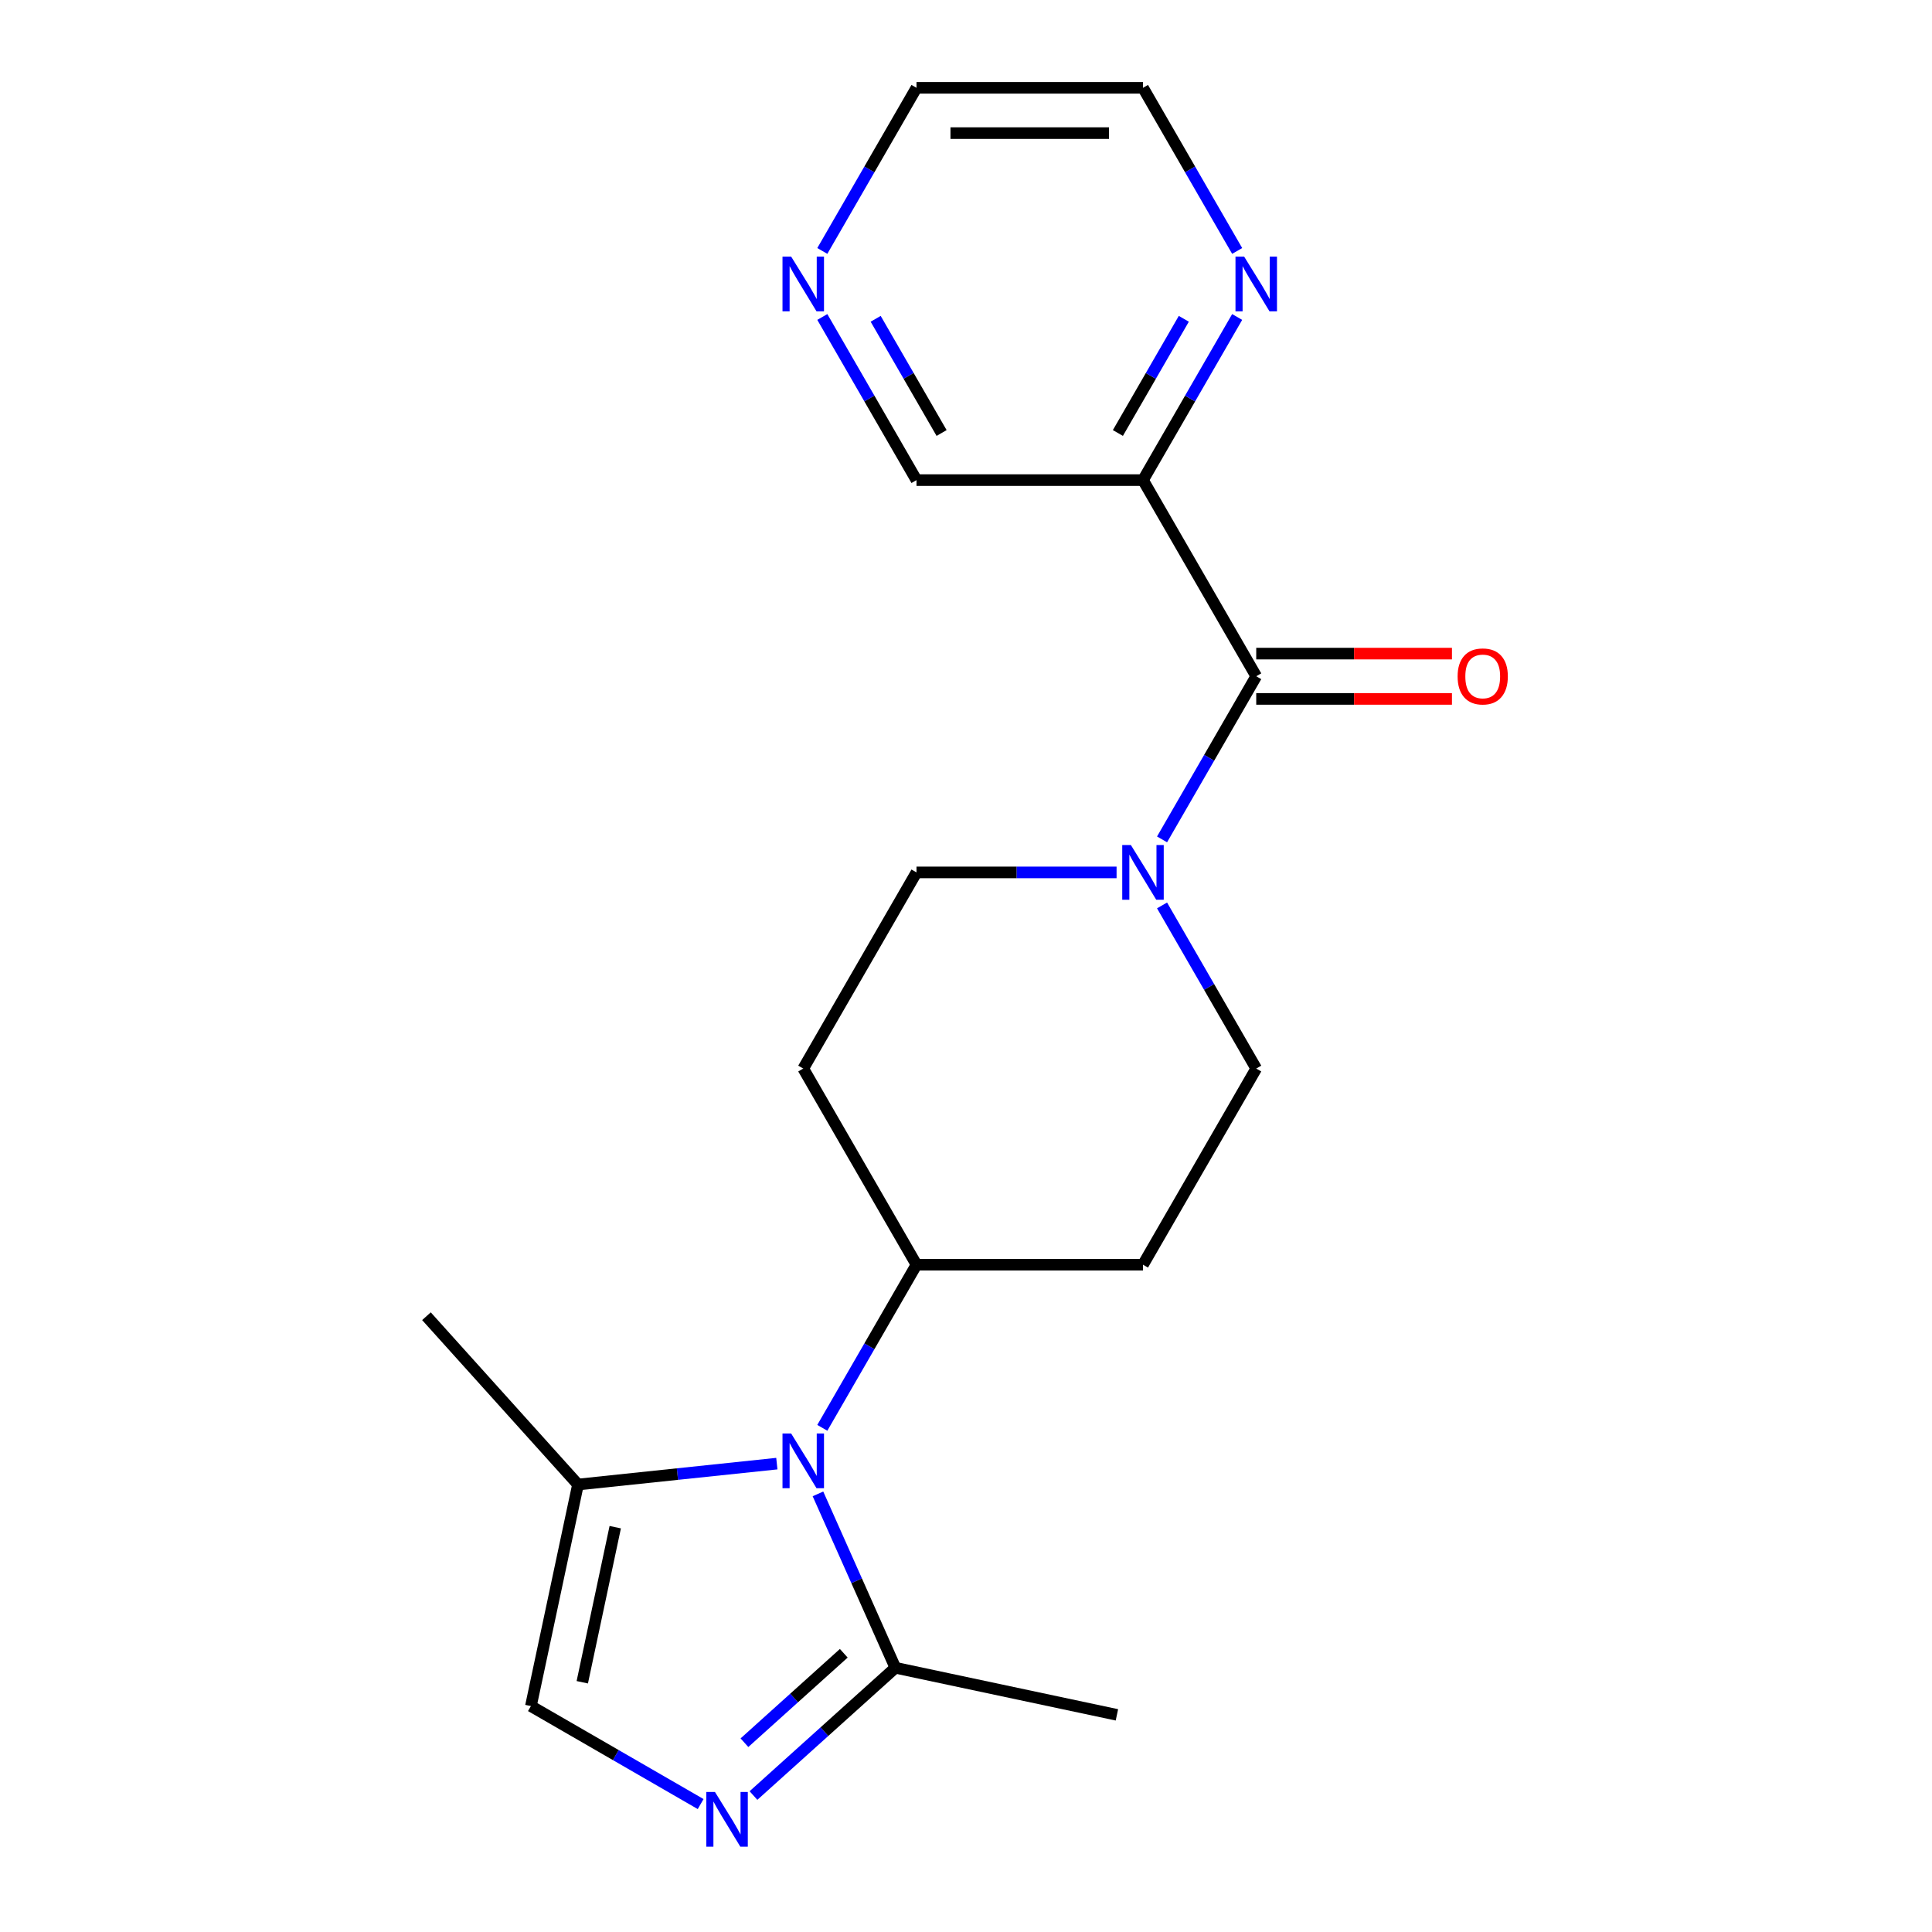 <?xml version='1.0' encoding='iso-8859-1'?>
<svg version='1.1' baseProfile='full'
              xmlns='http://www.w3.org/2000/svg'
                      xmlns:rdkit='http://www.rdkit.org/xml'
                      xmlns:xlink='http://www.w3.org/1999/xlink'
                  xml:space='preserve'
width='1000px' height='1000px' viewBox='0 0 1000 1000'>
<!-- END OF HEADER -->
<rect style='opacity:1.0;fill:#FFFFFF;stroke:none' width='1000' height='1000' x='0' y='0'> </rect>
<path class='bond-2' d='M 423.37,773.226 L 443.407,818.229' style='fill:none;fill-rule:evenodd;stroke:#0000FF;stroke-width:6px;stroke-linecap:butt;stroke-linejoin:miter;stroke-opacity:1' />
<path class='bond-2' d='M 443.407,818.229 L 463.443,863.232' style='fill:none;fill-rule:evenodd;stroke:#000000;stroke-width:6px;stroke-linecap:butt;stroke-linejoin:miter;stroke-opacity:1' />
<path class='bond-5' d='M 402.09,757.572 L 350.631,762.981' style='fill:none;fill-rule:evenodd;stroke:#0000FF;stroke-width:6px;stroke-linecap:butt;stroke-linejoin:miter;stroke-opacity:1' />
<path class='bond-5' d='M 350.631,762.981 L 299.171,768.389' style='fill:none;fill-rule:evenodd;stroke:#000000;stroke-width:6px;stroke-linecap:butt;stroke-linejoin:miter;stroke-opacity:1' />
<path class='bond-7' d='M 425.628,739.044 L 450.002,696.827' style='fill:none;fill-rule:evenodd;stroke:#0000FF;stroke-width:6px;stroke-linecap:butt;stroke-linejoin:miter;stroke-opacity:1' />
<path class='bond-7' d='M 450.002,696.827 L 474.377,654.609' style='fill:none;fill-rule:evenodd;stroke:#000000;stroke-width:6px;stroke-linecap:butt;stroke-linejoin:miter;stroke-opacity:1' />
<path class='bond-0' d='M 389.994,929.366 L 426.719,896.299' style='fill:none;fill-rule:evenodd;stroke:#0000FF;stroke-width:6px;stroke-linecap:butt;stroke-linejoin:miter;stroke-opacity:1' />
<path class='bond-0' d='M 426.719,896.299 L 463.443,863.232' style='fill:none;fill-rule:evenodd;stroke:#000000;stroke-width:6px;stroke-linecap:butt;stroke-linejoin:miter;stroke-opacity:1' />
<path class='bond-0' d='M 385.323,902.022 L 411.03,878.875' style='fill:none;fill-rule:evenodd;stroke:#0000FF;stroke-width:6px;stroke-linecap:butt;stroke-linejoin:miter;stroke-opacity:1' />
<path class='bond-0' d='M 411.03,878.875 L 436.737,855.728' style='fill:none;fill-rule:evenodd;stroke:#000000;stroke-width:6px;stroke-linecap:butt;stroke-linejoin:miter;stroke-opacity:1' />
<path class='bond-20' d='M 362.652,933.782 L 318.725,908.421' style='fill:none;fill-rule:evenodd;stroke:#0000FF;stroke-width:6px;stroke-linecap:butt;stroke-linejoin:miter;stroke-opacity:1' />
<path class='bond-20' d='M 318.725,908.421 L 274.797,883.059' style='fill:none;fill-rule:evenodd;stroke:#000000;stroke-width:6px;stroke-linecap:butt;stroke-linejoin:miter;stroke-opacity:1' />
<path class='bond-1' d='M 650.225,350.032 L 625.85,392.249' style='fill:none;fill-rule:evenodd;stroke:#000000;stroke-width:6px;stroke-linecap:butt;stroke-linejoin:miter;stroke-opacity:1' />
<path class='bond-1' d='M 625.85,392.249 L 601.476,434.467' style='fill:none;fill-rule:evenodd;stroke:#0000FF;stroke-width:6px;stroke-linecap:butt;stroke-linejoin:miter;stroke-opacity:1' />
<path class='bond-4' d='M 650.225,350.032 L 591.609,248.506' style='fill:none;fill-rule:evenodd;stroke:#000000;stroke-width:6px;stroke-linecap:butt;stroke-linejoin:miter;stroke-opacity:1' />
<path class='bond-13' d='M 650.225,361.755 L 700.875,361.755' style='fill:none;fill-rule:evenodd;stroke:#000000;stroke-width:6px;stroke-linecap:butt;stroke-linejoin:miter;stroke-opacity:1' />
<path class='bond-13' d='M 700.875,361.755 L 751.526,361.755' style='fill:none;fill-rule:evenodd;stroke:#FF0000;stroke-width:6px;stroke-linecap:butt;stroke-linejoin:miter;stroke-opacity:1' />
<path class='bond-13' d='M 650.225,338.309 L 700.875,338.309' style='fill:none;fill-rule:evenodd;stroke:#000000;stroke-width:6px;stroke-linecap:butt;stroke-linejoin:miter;stroke-opacity:1' />
<path class='bond-13' d='M 700.875,338.309 L 751.526,338.309' style='fill:none;fill-rule:evenodd;stroke:#FF0000;stroke-width:6px;stroke-linecap:butt;stroke-linejoin:miter;stroke-opacity:1' />
<path class='bond-16' d='M 463.443,863.232 L 578.113,887.606' style='fill:none;fill-rule:evenodd;stroke:#000000;stroke-width:6px;stroke-linecap:butt;stroke-linejoin:miter;stroke-opacity:1' />
<path class='bond-3' d='M 577.938,451.558 L 526.157,451.558' style='fill:none;fill-rule:evenodd;stroke:#0000FF;stroke-width:6px;stroke-linecap:butt;stroke-linejoin:miter;stroke-opacity:1' />
<path class='bond-3' d='M 526.157,451.558 L 474.377,451.558' style='fill:none;fill-rule:evenodd;stroke:#000000;stroke-width:6px;stroke-linecap:butt;stroke-linejoin:miter;stroke-opacity:1' />
<path class='bond-21' d='M 601.476,468.649 L 625.85,510.866' style='fill:none;fill-rule:evenodd;stroke:#0000FF;stroke-width:6px;stroke-linecap:butt;stroke-linejoin:miter;stroke-opacity:1' />
<path class='bond-21' d='M 625.85,510.866 L 650.225,553.084' style='fill:none;fill-rule:evenodd;stroke:#000000;stroke-width:6px;stroke-linecap:butt;stroke-linejoin:miter;stroke-opacity:1' />
<path class='bond-8' d='M 591.609,248.506 L 615.983,206.289' style='fill:none;fill-rule:evenodd;stroke:#000000;stroke-width:6px;stroke-linecap:butt;stroke-linejoin:miter;stroke-opacity:1' />
<path class='bond-8' d='M 615.983,206.289 L 640.357,164.071' style='fill:none;fill-rule:evenodd;stroke:#0000FF;stroke-width:6px;stroke-linecap:butt;stroke-linejoin:miter;stroke-opacity:1' />
<path class='bond-8' d='M 578.616,224.118 L 595.678,194.565' style='fill:none;fill-rule:evenodd;stroke:#000000;stroke-width:6px;stroke-linecap:butt;stroke-linejoin:miter;stroke-opacity:1' />
<path class='bond-8' d='M 595.678,194.565 L 612.74,165.013' style='fill:none;fill-rule:evenodd;stroke:#0000FF;stroke-width:6px;stroke-linecap:butt;stroke-linejoin:miter;stroke-opacity:1' />
<path class='bond-15' d='M 591.609,248.506 L 474.377,248.506' style='fill:none;fill-rule:evenodd;stroke:#000000;stroke-width:6px;stroke-linecap:butt;stroke-linejoin:miter;stroke-opacity:1' />
<path class='bond-6' d='M 299.171,768.389 L 274.797,883.059' style='fill:none;fill-rule:evenodd;stroke:#000000;stroke-width:6px;stroke-linecap:butt;stroke-linejoin:miter;stroke-opacity:1' />
<path class='bond-6' d='M 318.449,790.465 L 301.387,870.734' style='fill:none;fill-rule:evenodd;stroke:#000000;stroke-width:6px;stroke-linecap:butt;stroke-linejoin:miter;stroke-opacity:1' />
<path class='bond-17' d='M 299.171,768.389 L 220.728,681.269' style='fill:none;fill-rule:evenodd;stroke:#000000;stroke-width:6px;stroke-linecap:butt;stroke-linejoin:miter;stroke-opacity:1' />
<path class='bond-9' d='M 474.377,654.609 L 591.609,654.609' style='fill:none;fill-rule:evenodd;stroke:#000000;stroke-width:6px;stroke-linecap:butt;stroke-linejoin:miter;stroke-opacity:1' />
<path class='bond-10' d='M 474.377,654.609 L 415.761,553.084' style='fill:none;fill-rule:evenodd;stroke:#000000;stroke-width:6px;stroke-linecap:butt;stroke-linejoin:miter;stroke-opacity:1' />
<path class='bond-18' d='M 640.357,129.89 L 615.983,87.672' style='fill:none;fill-rule:evenodd;stroke:#0000FF;stroke-width:6px;stroke-linecap:butt;stroke-linejoin:miter;stroke-opacity:1' />
<path class='bond-18' d='M 615.983,87.672 L 591.609,45.455' style='fill:none;fill-rule:evenodd;stroke:#000000;stroke-width:6px;stroke-linecap:butt;stroke-linejoin:miter;stroke-opacity:1' />
<path class='bond-12' d='M 591.609,654.609 L 650.225,553.084' style='fill:none;fill-rule:evenodd;stroke:#000000;stroke-width:6px;stroke-linecap:butt;stroke-linejoin:miter;stroke-opacity:1' />
<path class='bond-11' d='M 415.761,553.084 L 474.377,451.558' style='fill:none;fill-rule:evenodd;stroke:#000000;stroke-width:6px;stroke-linecap:butt;stroke-linejoin:miter;stroke-opacity:1' />
<path class='bond-14' d='M 425.628,164.071 L 450.002,206.289' style='fill:none;fill-rule:evenodd;stroke:#0000FF;stroke-width:6px;stroke-linecap:butt;stroke-linejoin:miter;stroke-opacity:1' />
<path class='bond-14' d='M 450.002,206.289 L 474.377,248.506' style='fill:none;fill-rule:evenodd;stroke:#000000;stroke-width:6px;stroke-linecap:butt;stroke-linejoin:miter;stroke-opacity:1' />
<path class='bond-14' d='M 453.246,165.013 L 470.308,194.565' style='fill:none;fill-rule:evenodd;stroke:#0000FF;stroke-width:6px;stroke-linecap:butt;stroke-linejoin:miter;stroke-opacity:1' />
<path class='bond-14' d='M 470.308,194.565 L 487.37,224.118' style='fill:none;fill-rule:evenodd;stroke:#000000;stroke-width:6px;stroke-linecap:butt;stroke-linejoin:miter;stroke-opacity:1' />
<path class='bond-19' d='M 425.628,129.89 L 450.002,87.672' style='fill:none;fill-rule:evenodd;stroke:#0000FF;stroke-width:6px;stroke-linecap:butt;stroke-linejoin:miter;stroke-opacity:1' />
<path class='bond-19' d='M 450.002,87.672 L 474.377,45.455' style='fill:none;fill-rule:evenodd;stroke:#000000;stroke-width:6px;stroke-linecap:butt;stroke-linejoin:miter;stroke-opacity:1' />
<path class='bond-22' d='M 591.609,45.455 L 474.377,45.455' style='fill:none;fill-rule:evenodd;stroke:#000000;stroke-width:6px;stroke-linecap:butt;stroke-linejoin:miter;stroke-opacity:1' />
<path class='bond-22' d='M 574.024,68.901 L 491.962,68.901' style='fill:none;fill-rule:evenodd;stroke:#000000;stroke-width:6px;stroke-linecap:butt;stroke-linejoin:miter;stroke-opacity:1' />
<path  class='atom-0' d='M 409.501 741.975
L 418.781 756.975
Q 419.701 758.455, 421.181 761.135
Q 422.661 763.815, 422.741 763.975
L 422.741 741.975
L 426.501 741.975
L 426.501 770.295
L 422.621 770.295
L 412.661 753.895
Q 411.501 751.975, 410.261 749.775
Q 409.061 747.575, 408.701 746.895
L 408.701 770.295
L 405.021 770.295
L 405.021 741.975
L 409.501 741.975
' fill='#0000FF'/>
<path  class='atom-1' d='M 370.063 927.515
L 379.343 942.515
Q 380.263 943.995, 381.743 946.675
Q 383.223 949.355, 383.303 949.515
L 383.303 927.515
L 387.063 927.515
L 387.063 955.835
L 383.183 955.835
L 373.223 939.435
Q 372.063 937.515, 370.823 935.315
Q 369.623 933.115, 369.263 932.435
L 369.263 955.835
L 365.583 955.835
L 365.583 927.515
L 370.063 927.515
' fill='#0000FF'/>
<path  class='atom-4' d='M 585.349 437.398
L 594.629 452.398
Q 595.549 453.878, 597.029 456.558
Q 598.509 459.238, 598.589 459.398
L 598.589 437.398
L 602.349 437.398
L 602.349 465.718
L 598.469 465.718
L 588.509 449.318
Q 587.349 447.398, 586.109 445.198
Q 584.909 442.998, 584.549 442.318
L 584.549 465.718
L 580.869 465.718
L 580.869 437.398
L 585.349 437.398
' fill='#0000FF'/>
<path  class='atom-9' d='M 643.965 132.82
L 653.245 147.82
Q 654.165 149.3, 655.645 151.98
Q 657.125 154.66, 657.205 154.82
L 657.205 132.82
L 660.965 132.82
L 660.965 161.14
L 657.085 161.14
L 647.125 144.74
Q 645.965 142.82, 644.725 140.62
Q 643.525 138.42, 643.165 137.74
L 643.165 161.14
L 639.485 161.14
L 639.485 132.82
L 643.965 132.82
' fill='#0000FF'/>
<path  class='atom-14' d='M 754.456 350.112
Q 754.456 343.312, 757.816 339.512
Q 761.176 335.712, 767.456 335.712
Q 773.736 335.712, 777.096 339.512
Q 780.456 343.312, 780.456 350.112
Q 780.456 356.992, 777.056 360.912
Q 773.656 364.792, 767.456 364.792
Q 761.216 364.792, 757.816 360.912
Q 754.456 357.032, 754.456 350.112
M 767.456 361.592
Q 771.776 361.592, 774.096 358.712
Q 776.456 355.792, 776.456 350.112
Q 776.456 344.552, 774.096 341.752
Q 771.776 338.912, 767.456 338.912
Q 763.136 338.912, 760.776 341.712
Q 758.456 344.512, 758.456 350.112
Q 758.456 355.832, 760.776 358.712
Q 763.136 361.592, 767.456 361.592
' fill='#FF0000'/>
<path  class='atom-15' d='M 409.501 132.82
L 418.781 147.82
Q 419.701 149.3, 421.181 151.98
Q 422.661 154.66, 422.741 154.82
L 422.741 132.82
L 426.501 132.82
L 426.501 161.14
L 422.621 161.14
L 412.661 144.74
Q 411.501 142.82, 410.261 140.62
Q 409.061 138.42, 408.701 137.74
L 408.701 161.14
L 405.021 161.14
L 405.021 132.82
L 409.501 132.82
' fill='#0000FF'/>
</svg>
